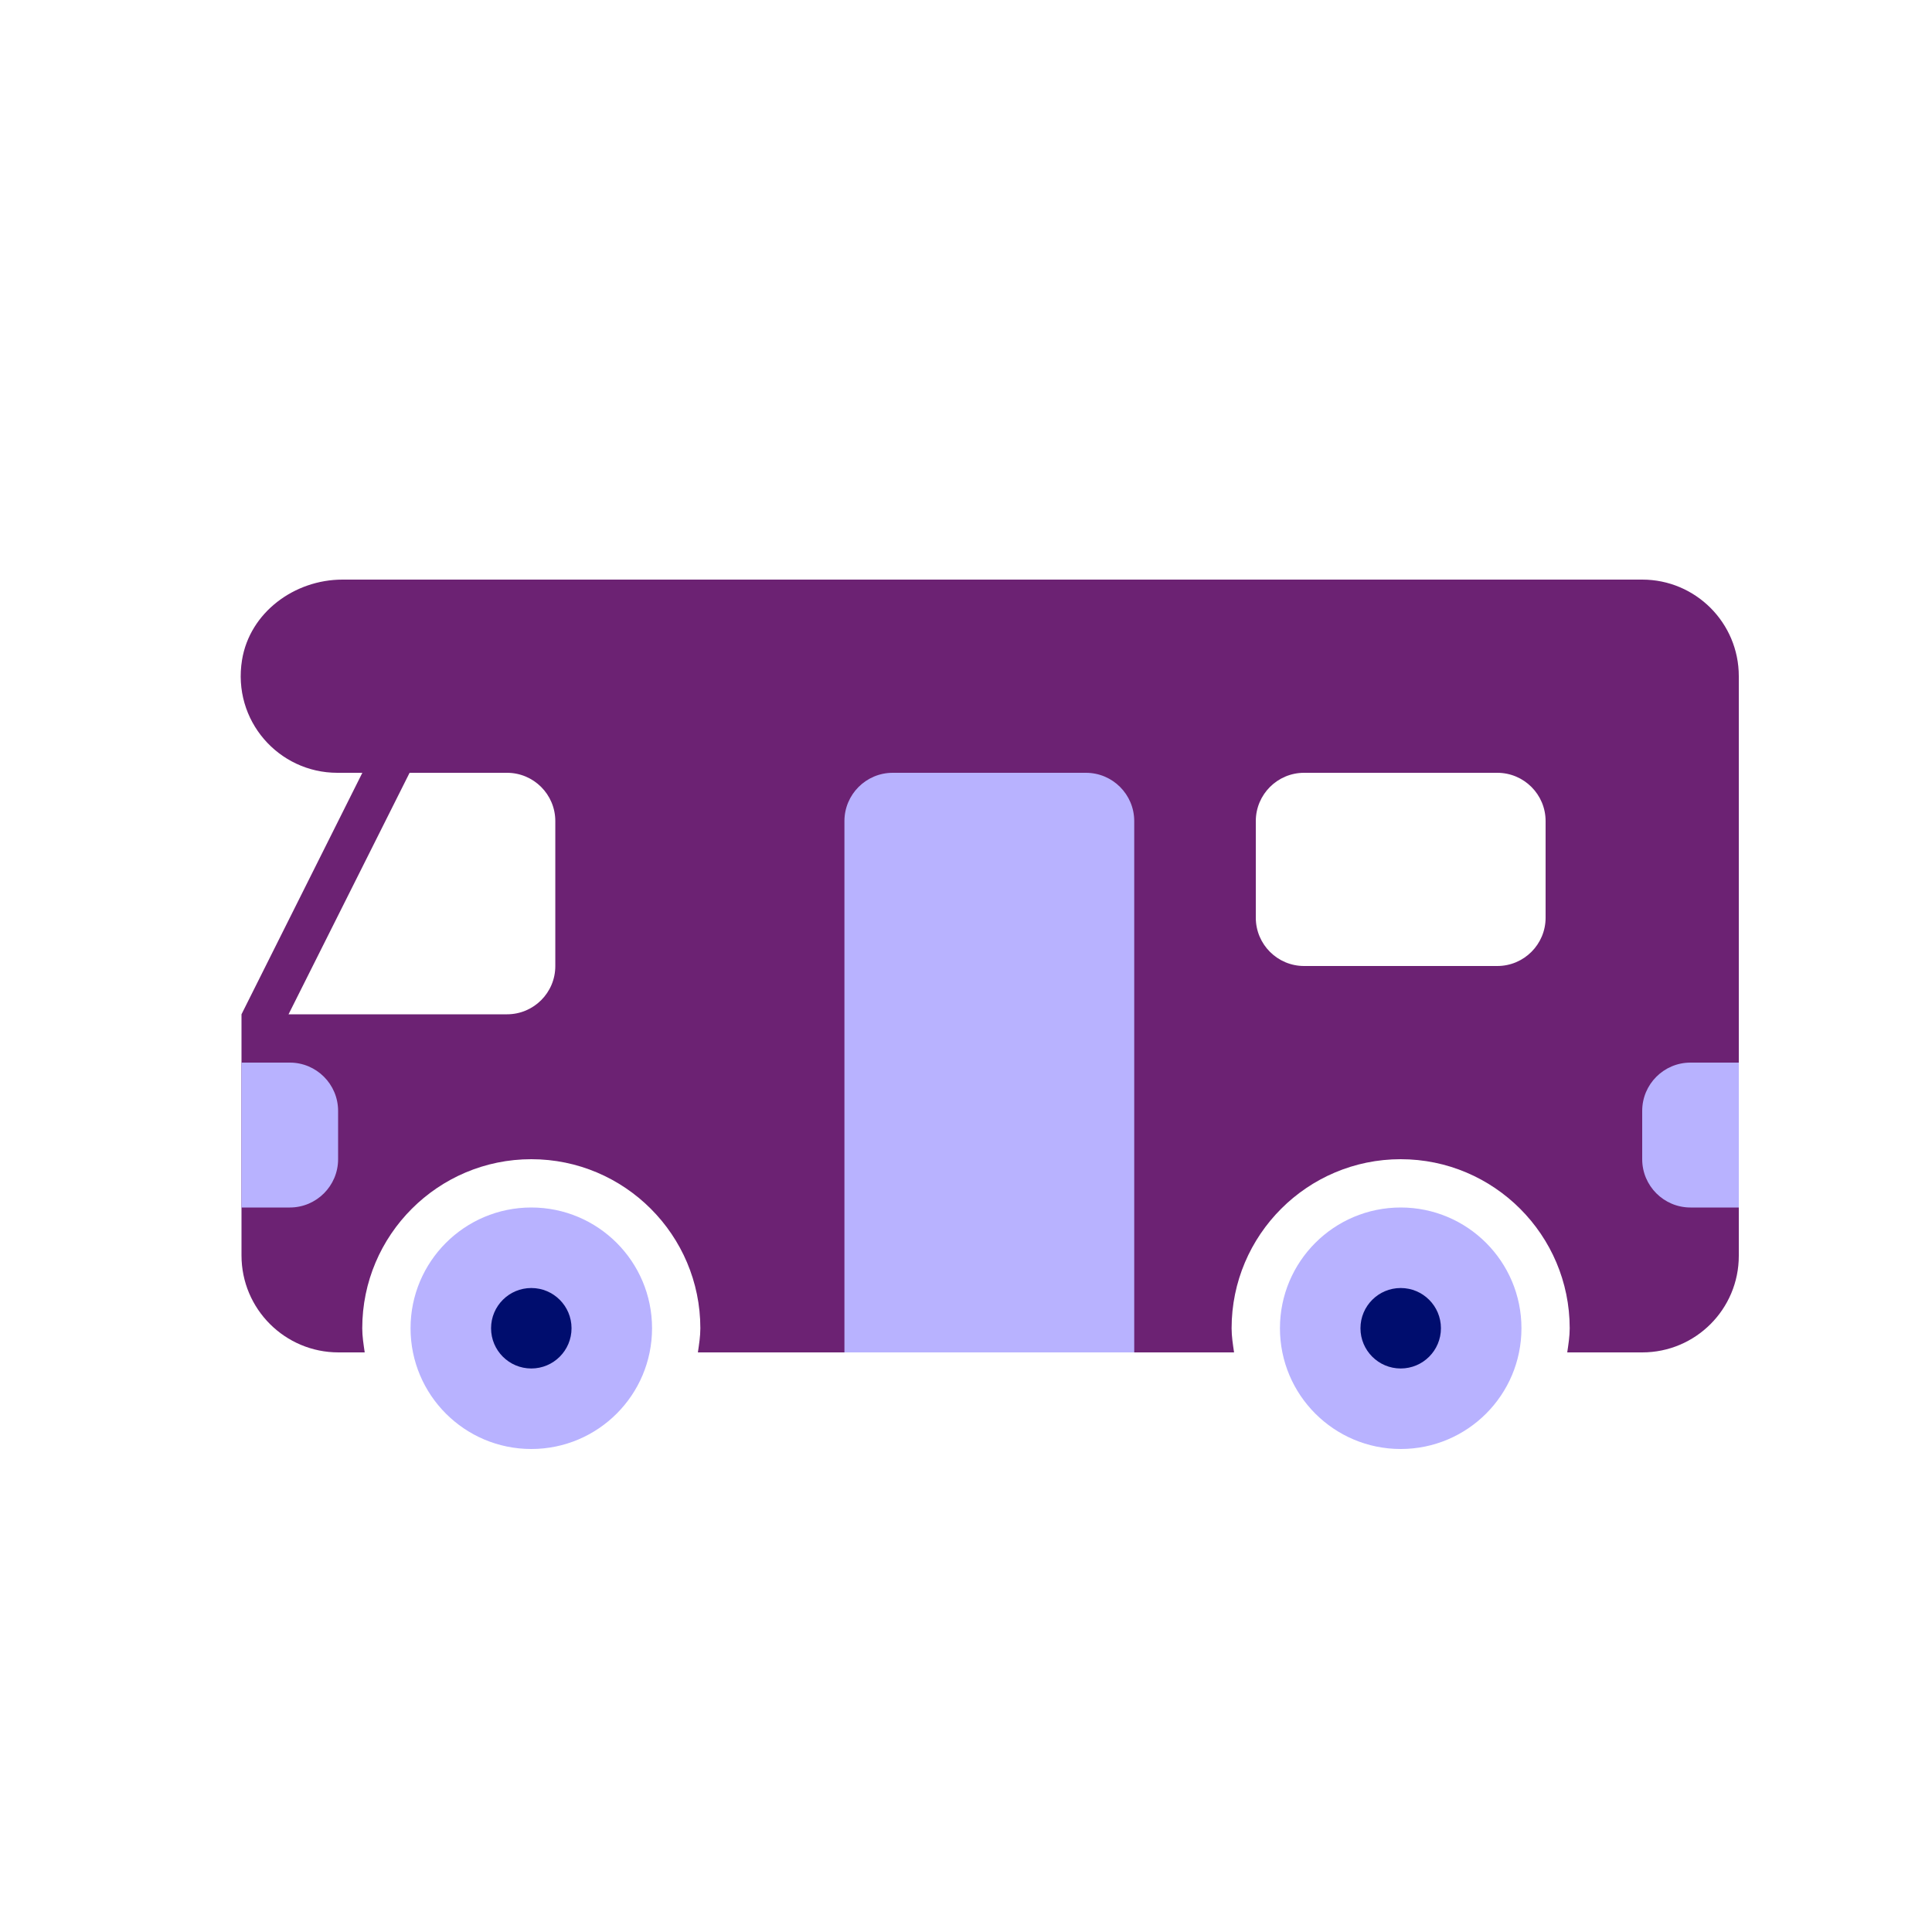 <?xml version="1.0" encoding="iso-8859-1"?><!--Generator: Adobe Illustrator 26.2.1, SVG Export Plug-In . SVG Version: 6.00 Build 0)--><svg version="1.1" xmlns="http://www.w3.org/2000/svg" xmlns:xlink="http://www.w3.org/1999/xlink" x="0px" y="0px" viewBox="0 0 40 40" xml:space="preserve" focusable="false" aria-hidden="true" enable-background="new 0 0 40 40"><g id="Solid"><rect width="40" height="40" fill="none"/></g><g id="Icon_Purple"><g><g><path d="M36,21v-5v-1.742V14c0-1.105-0.895-2-2-2H7.091c-0.996,0-1.92,0.681-2.08,1.664
				C4.807,14.917,5.769,16,6.984,16h0.518L5,21h0v4.992C5,27.101,5.899,28,7.008,28h0.543C7.527,27.835,7.5,27.671,7.5,27.5
				c0-1.93,1.57-3.5,3.5-3.5s3.5,1.57,3.5,3.5c0,0.171-0.027,0.335-0.051,0.5h11.101c-0.024-0.165-0.051-0.329-0.051-0.5
				c0-1.93,1.57-3.5,3.5-3.5s3.5,1.57,3.5,3.5c0,0.171-0.027,0.335-0.051,0.5H34c1.105,0,2-0.895,2-2V21L36,21z M10.498,21H5.974
				l2.506-5h2.017c0.552,0,1,0.448,1,1v3C11.498,20.552,11.05,21,10.498,21z M32,19c0,0.552-0.448,1-1,1h-4c-0.552,0-1-0.448-1-1v-2
				c0-0.552,0.448-1,1-1h4c0.552,0,1,0.448,1,1V19z" fill="#6C2273"/></g></g><g><path d="M23.483,28h-6V17c0-0.552,0.448-1,1-1h4c0.552,0,1,0.448,1,1V28z" fill="#B8B2FF"/></g><path d="M36,25h-1c-0.552,0-1-0.448-1-1v-1c0-0.552,0.448-1,1-1h1V25z" fill="#B8B2FF"/><path d="M5,22h1c0.552,0,1,0.448,1,1v1c0,0.552-0.448,1-1,1H5V22z" fill="#B8B2FF"/><g><circle cx="11" cy="27.5" r="2.5" fill="#B8B2FF"/><circle cx="11" cy="27.5" r="0.833" fill="#000D6E"/></g><g><circle cx="29" cy="27.5" r="2.5" fill="#B8B2FF"/><circle cx="29" cy="27.5" r="0.833" fill="#000D6E"/></g></g></svg>